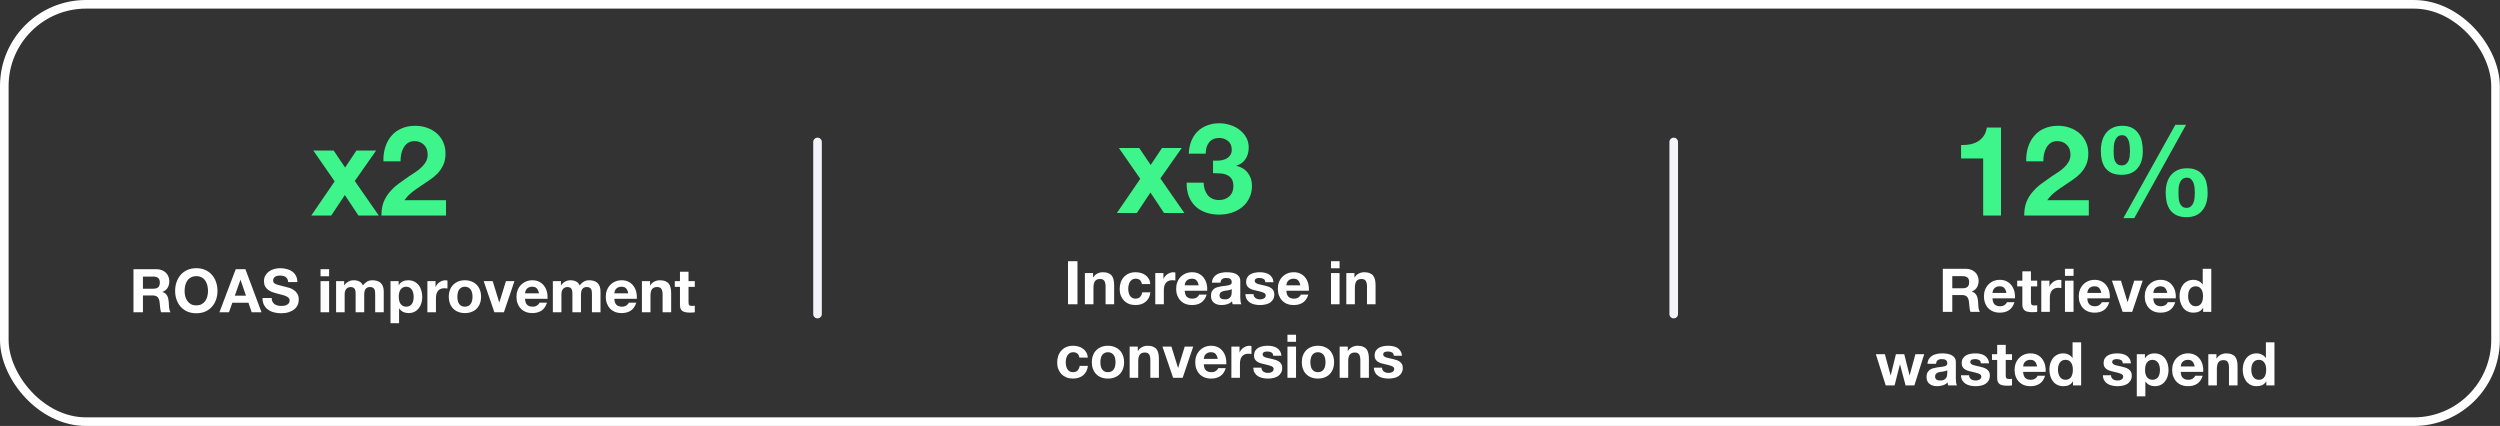 <svg width="1972" height="336" viewBox="0 0 1972 336" fill="none" xmlns="http://www.w3.org/2000/svg">
<rect x="0" y="0" width="1972" height="336" fill="#333333" stroke="none"/>
<rect x="3.394" y="3.394" width="1965.09" height="329.212" rx="64.485" stroke="white" stroke-width="6.788"/>
<path d="M1320.23 111.984L1320.23 247.742" stroke="#F3F3F9" stroke-width="6.788" stroke-linecap="round"/>
<path d="M644.859 111.984L644.859 247.742" stroke="#F3F3F9" stroke-width="6.788" stroke-linecap="round"/>
<path d="M263.984 143.038L247.133 118.753H263.191L272.211 132.135L281.132 118.753H296.695L279.844 142.741L298.776 170H282.718L272.013 153.843L261.307 170H245.547L263.984 143.038ZM302.455 127.278C302.322 123.313 302.785 119.645 303.842 116.275C304.9 112.839 306.486 109.865 308.6 107.354C310.715 104.777 313.358 102.794 316.53 101.407C319.768 99.953 323.469 99.226 327.632 99.226C330.804 99.226 333.811 99.722 336.652 100.713C339.56 101.704 342.104 103.125 344.285 104.975C346.465 106.825 348.183 109.105 349.439 111.815C350.761 114.524 351.421 117.564 351.421 120.934C351.421 124.436 350.86 127.443 349.736 129.954C348.613 132.465 347.126 134.712 345.276 136.695C343.425 138.611 341.311 140.362 338.932 141.948C336.619 143.534 334.273 145.12 331.894 146.706C329.515 148.226 327.202 149.878 324.955 151.662C322.709 153.446 320.726 155.528 319.008 157.907H351.818V170H300.869C300.869 165.969 301.43 162.467 302.554 159.493C303.743 156.519 305.329 153.876 307.312 151.563C309.294 149.184 311.607 147.003 314.25 145.021C316.96 143.038 319.801 141.023 322.775 138.974C324.295 137.917 325.914 136.86 327.632 135.802C329.35 134.679 330.903 133.457 332.291 132.135C333.744 130.813 334.934 129.326 335.859 127.674C336.85 126.022 337.346 124.139 337.346 122.024C337.346 118.654 336.355 116.044 334.372 114.194C332.456 112.277 329.978 111.319 326.938 111.319C324.889 111.319 323.138 111.815 321.684 112.806C320.297 113.731 319.173 114.987 318.314 116.573C317.455 118.092 316.827 119.811 316.431 121.727C316.1 123.577 315.935 125.428 315.935 127.278H302.455Z" fill="#3DF58A"/>
<path d="M112.753 227.732H120.937C122.649 227.732 123.934 227.352 124.79 226.591C125.647 225.829 126.075 224.592 126.075 222.879C126.075 221.23 125.647 220.041 124.79 219.311C123.934 218.55 122.649 218.169 120.937 218.169H112.753V227.732ZM105.283 212.364H123.601C125.123 212.364 126.487 212.618 127.693 213.126C128.93 213.601 129.977 214.268 130.833 215.124C131.721 215.98 132.387 216.98 132.831 218.121C133.307 219.232 133.545 220.437 133.545 221.737C133.545 223.736 133.117 225.465 132.26 226.924C131.436 228.383 130.072 229.493 128.169 230.254V230.349C129.088 230.603 129.85 231 130.452 231.539C131.055 232.046 131.547 232.665 131.927 233.394C132.308 234.092 132.578 234.869 132.736 235.726C132.926 236.582 133.053 237.439 133.117 238.295C133.149 238.834 133.18 239.469 133.212 240.198C133.244 240.928 133.291 241.673 133.355 242.434C133.45 243.196 133.577 243.925 133.735 244.623C133.926 245.289 134.195 245.86 134.544 246.336H127.074C126.662 245.257 126.408 243.973 126.313 242.482C126.218 240.991 126.075 239.564 125.885 238.2C125.631 236.424 125.092 235.123 124.267 234.298C123.442 233.474 122.094 233.061 120.223 233.061H112.753V246.336H105.283V212.364ZM145.615 229.493C145.615 230.92 145.773 232.316 146.091 233.68C146.44 235.012 146.979 236.217 147.708 237.296C148.438 238.374 149.389 239.247 150.563 239.913C151.737 240.547 153.164 240.864 154.845 240.864C156.526 240.864 157.954 240.547 159.127 239.913C160.301 239.247 161.253 238.374 161.982 237.296C162.712 236.217 163.235 235.012 163.552 233.68C163.901 232.316 164.076 230.92 164.076 229.493C164.076 228.002 163.901 226.559 163.552 225.163C163.235 223.768 162.712 222.53 161.982 221.452C161.253 220.342 160.301 219.47 159.127 218.835C157.954 218.169 156.526 217.836 154.845 217.836C153.164 217.836 151.737 218.169 150.563 218.835C149.389 219.47 148.438 220.342 147.708 221.452C146.979 222.53 146.44 223.768 146.091 225.163C145.773 226.559 145.615 228.002 145.615 229.493ZM138.145 229.493C138.145 226.955 138.526 224.608 139.287 222.451C140.048 220.263 141.142 218.359 142.57 216.742C143.997 215.124 145.742 213.855 147.804 212.935C149.897 212.015 152.244 211.556 154.845 211.556C157.478 211.556 159.825 212.015 161.887 212.935C163.949 213.855 165.693 215.124 167.121 216.742C168.548 218.359 169.642 220.263 170.404 222.451C171.165 224.608 171.546 226.955 171.546 229.493C171.546 231.967 171.165 234.283 170.404 236.439C169.642 238.565 168.548 240.42 167.121 242.006C165.693 243.592 163.949 244.845 161.887 245.765C159.825 246.653 157.478 247.097 154.845 247.097C152.244 247.097 149.897 246.653 147.804 245.765C145.742 244.845 143.997 243.592 142.57 242.006C141.142 240.42 140.048 238.565 139.287 236.439C138.526 234.283 138.145 231.967 138.145 229.493ZM185.216 233.204H194.018L189.736 220.738H189.641L185.216 233.204ZM185.93 212.364H193.59L206.294 246.336H198.538L195.969 238.771H183.265L180.601 246.336H173.083L185.93 212.364ZM214.314 235.06C214.314 236.202 214.52 237.169 214.933 237.962C215.345 238.755 215.884 239.405 216.55 239.913C217.248 240.389 218.057 240.753 218.977 241.007C219.897 241.229 220.848 241.34 221.832 241.34C222.498 241.34 223.211 241.293 223.973 241.197C224.734 241.071 225.448 240.848 226.114 240.531C226.78 240.214 227.335 239.786 227.779 239.247C228.223 238.676 228.445 237.962 228.445 237.106C228.445 236.186 228.144 235.44 227.541 234.869C226.97 234.298 226.209 233.823 225.257 233.442C224.306 233.061 223.227 232.728 222.022 232.443C220.817 232.157 219.595 231.84 218.358 231.491C217.089 231.174 215.852 230.793 214.647 230.349C213.442 229.874 212.363 229.271 211.412 228.541C210.46 227.812 209.683 226.908 209.08 225.829C208.509 224.719 208.224 223.387 208.224 221.833C208.224 220.088 208.589 218.581 209.318 217.313C210.079 216.012 211.063 214.934 212.268 214.077C213.473 213.221 214.837 212.586 216.36 212.174C217.882 211.762 219.405 211.556 220.928 211.556C222.704 211.556 224.401 211.762 226.018 212.174C227.668 212.555 229.127 213.189 230.396 214.077C231.665 214.965 232.664 216.107 233.393 217.503C234.155 218.867 234.535 220.532 234.535 222.499H227.303C227.24 221.484 227.018 220.643 226.637 219.977C226.288 219.311 225.812 218.788 225.21 218.407C224.607 218.026 223.909 217.757 223.116 217.598C222.355 217.44 221.514 217.36 220.594 217.36C219.992 217.36 219.389 217.424 218.786 217.551C218.184 217.677 217.629 217.899 217.121 218.217C216.645 218.534 216.249 218.93 215.932 219.406C215.615 219.882 215.456 220.485 215.456 221.214C215.456 221.88 215.583 222.419 215.837 222.832C216.09 223.244 216.582 223.625 217.312 223.974C218.073 224.323 219.104 224.672 220.404 225.02C221.736 225.369 223.465 225.813 225.59 226.353C226.225 226.48 227.097 226.717 228.207 227.066C229.349 227.384 230.475 227.907 231.585 228.636C232.695 229.366 233.647 230.349 234.44 231.586C235.265 232.792 235.677 234.346 235.677 236.249C235.677 237.803 235.376 239.247 234.773 240.579C234.17 241.911 233.266 243.069 232.061 244.052C230.887 245.004 229.412 245.749 227.636 246.288C225.892 246.828 223.862 247.097 221.546 247.097C219.675 247.097 217.851 246.859 216.074 246.384C214.33 245.939 212.776 245.226 211.412 244.242C210.079 243.259 209.017 242.006 208.224 240.484C207.431 238.961 207.05 237.153 207.082 235.06H214.314ZM259.597 217.931H252.841V212.364H259.597V217.931ZM252.841 221.737H259.597V246.336H252.841V221.737ZM265.107 221.737H271.483V225.068H271.578C272.466 223.799 273.529 222.816 274.766 222.118C276.034 221.42 277.478 221.071 279.095 221.071C280.65 221.071 282.061 221.373 283.33 221.975C284.63 222.578 285.614 223.641 286.28 225.163C287.009 224.085 287.993 223.133 289.23 222.308C290.498 221.484 291.989 221.071 293.702 221.071C295.003 221.071 296.208 221.23 297.318 221.547C298.428 221.864 299.38 222.372 300.173 223.07C300.966 223.768 301.584 224.687 302.028 225.829C302.473 226.939 302.695 228.288 302.695 229.874V246.336H295.938V232.395C295.938 231.571 295.907 230.793 295.843 230.064C295.78 229.334 295.605 228.7 295.32 228.161C295.034 227.621 294.606 227.193 294.035 226.876C293.496 226.559 292.751 226.4 291.799 226.4C290.847 226.4 290.07 226.591 289.468 226.971C288.897 227.32 288.437 227.796 288.088 228.399C287.771 228.97 287.549 229.636 287.422 230.397C287.327 231.126 287.279 231.872 287.279 232.633V246.336H280.523V232.538C280.523 231.808 280.507 231.095 280.475 230.397C280.443 229.667 280.301 229.001 280.047 228.399C279.825 227.796 279.428 227.32 278.857 226.971C278.318 226.591 277.509 226.4 276.431 226.4C276.114 226.4 275.685 226.48 275.146 226.638C274.639 226.765 274.131 227.035 273.624 227.447C273.148 227.828 272.736 228.399 272.387 229.16C272.038 229.889 271.863 230.857 271.863 232.062V246.336H265.107V221.737ZM320.454 241.911C321.564 241.911 322.484 241.689 323.213 241.245C323.974 240.801 324.577 240.23 325.021 239.532C325.497 238.803 325.83 237.962 326.02 237.01C326.211 236.059 326.306 235.091 326.306 234.108C326.306 233.125 326.195 232.157 325.973 231.206C325.782 230.254 325.449 229.414 324.974 228.684C324.498 227.923 323.879 227.32 323.118 226.876C322.388 226.4 321.484 226.162 320.406 226.162C319.296 226.162 318.36 226.4 317.599 226.876C316.869 227.32 316.267 227.907 315.791 228.636C315.347 229.366 315.029 230.207 314.839 231.158C314.649 232.11 314.554 233.093 314.554 234.108C314.554 235.091 314.649 236.059 314.839 237.01C315.061 237.962 315.394 238.803 315.838 239.532C316.314 240.23 316.933 240.801 317.694 241.245C318.455 241.689 319.375 241.911 320.454 241.911ZM308.035 221.737H314.459V224.878H314.554C315.378 223.546 316.425 222.578 317.694 221.975C318.963 221.373 320.358 221.071 321.881 221.071C323.816 221.071 325.481 221.436 326.877 222.166C328.272 222.895 329.43 223.863 330.35 225.068C331.27 226.273 331.952 227.685 332.396 229.303C332.84 230.889 333.062 232.554 333.062 234.298C333.062 235.948 332.84 237.534 332.396 239.056C331.952 240.579 331.27 241.927 330.35 243.101C329.462 244.274 328.336 245.21 326.972 245.908C325.64 246.606 324.07 246.954 322.262 246.954C320.739 246.954 319.327 246.653 318.027 246.05C316.758 245.416 315.711 244.496 314.887 243.291H314.792V254.948H308.035V221.737ZM337.122 221.737H343.545V226.305H343.64C343.957 225.544 344.386 224.846 344.925 224.212C345.464 223.546 346.083 222.99 346.78 222.546C347.478 222.071 348.224 221.706 349.017 221.452C349.81 221.198 350.634 221.071 351.491 221.071C351.935 221.071 352.426 221.151 352.966 221.309V227.59C352.649 227.526 352.268 227.479 351.824 227.447C351.38 227.384 350.952 227.352 350.539 227.352C349.302 227.352 348.255 227.558 347.399 227.97C346.543 228.383 345.845 228.954 345.305 229.683C344.798 230.381 344.433 231.206 344.211 232.157C343.989 233.109 343.878 234.14 343.878 235.25V246.336H337.122V221.737ZM360.773 234.061C360.773 235.044 360.868 236.011 361.059 236.963C361.249 237.883 361.566 238.723 362.01 239.485C362.486 240.214 363.105 240.801 363.866 241.245C364.627 241.689 365.579 241.911 366.721 241.911C367.862 241.911 368.814 241.689 369.575 241.245C370.368 240.801 370.987 240.214 371.431 239.485C371.907 238.723 372.24 237.883 372.43 236.963C372.62 236.011 372.716 235.044 372.716 234.061C372.716 233.077 372.62 232.11 372.43 231.158C372.24 230.207 371.907 229.366 371.431 228.636C370.987 227.907 370.368 227.32 369.575 226.876C368.814 226.4 367.862 226.162 366.721 226.162C365.579 226.162 364.627 226.4 363.866 226.876C363.105 227.32 362.486 227.907 362.01 228.636C361.566 229.366 361.249 230.207 361.059 231.158C360.868 232.11 360.773 233.077 360.773 234.061ZM354.017 234.061C354.017 232.094 354.318 230.318 354.921 228.732C355.524 227.114 356.38 225.75 357.49 224.64C358.6 223.498 359.933 222.626 361.487 222.023C363.041 221.389 364.786 221.071 366.721 221.071C368.655 221.071 370.4 221.389 371.954 222.023C373.54 222.626 374.888 223.498 375.999 224.64C377.109 225.75 377.965 227.114 378.568 228.732C379.17 230.318 379.472 232.094 379.472 234.061C379.472 236.027 379.17 237.803 378.568 239.389C377.965 240.975 377.109 242.339 375.999 243.481C374.888 244.591 373.54 245.448 371.954 246.05C370.4 246.653 368.655 246.954 366.721 246.954C364.786 246.954 363.041 246.653 361.487 246.05C359.933 245.448 358.6 244.591 357.49 243.481C356.38 242.339 355.524 240.975 354.921 239.389C354.318 237.803 354.017 236.027 354.017 234.061ZM397.472 246.336H389.955L381.533 221.737H388.623L393.809 238.533H393.904L399.09 221.737H405.799L397.472 246.336ZM425.141 231.396C424.824 229.683 424.253 228.383 423.428 227.495C422.635 226.606 421.414 226.162 419.765 226.162C418.686 226.162 417.782 226.353 417.053 226.733C416.355 227.082 415.784 227.526 415.34 228.066C414.927 228.605 414.626 229.176 414.436 229.778C414.277 230.381 414.182 230.92 414.15 231.396H425.141ZM414.15 235.678C414.245 237.867 414.801 239.453 415.816 240.436C416.831 241.419 418.29 241.911 420.193 241.911C421.557 241.911 422.73 241.578 423.714 240.912C424.697 240.214 425.3 239.485 425.522 238.723H431.469C430.518 241.673 429.058 243.783 427.092 245.051C425.125 246.32 422.746 246.954 419.955 246.954C418.02 246.954 416.276 246.653 414.721 246.05C413.167 245.416 411.851 244.528 410.772 243.386C409.694 242.244 408.853 240.88 408.251 239.294C407.68 237.708 407.394 235.964 407.394 234.061C407.394 232.221 407.695 230.508 408.298 228.922C408.901 227.336 409.757 225.972 410.867 224.83C411.978 223.657 413.294 222.737 414.816 222.071C416.371 221.404 418.084 221.071 419.955 221.071C422.048 221.071 423.872 221.484 425.427 222.308C426.981 223.101 428.25 224.18 429.233 225.544C430.248 226.908 430.977 228.462 431.422 230.207C431.866 231.951 432.024 233.775 431.897 235.678H414.15ZM436.095 221.737H442.47V225.068H442.566C443.454 223.799 444.516 222.816 445.753 222.118C447.022 221.42 448.465 221.071 450.083 221.071C451.637 221.071 453.049 221.373 454.318 221.975C455.618 222.578 456.601 223.641 457.267 225.163C457.997 224.085 458.98 223.133 460.217 222.308C461.486 221.484 462.977 221.071 464.69 221.071C465.99 221.071 467.196 221.23 468.306 221.547C469.416 221.864 470.368 222.372 471.161 223.07C471.954 223.768 472.572 224.687 473.016 225.829C473.46 226.939 473.682 228.288 473.682 229.874V246.336H466.926V232.395C466.926 231.571 466.894 230.793 466.831 230.064C466.767 229.334 466.593 228.7 466.308 228.161C466.022 227.621 465.594 227.193 465.023 226.876C464.484 226.559 463.738 226.4 462.787 226.4C461.835 226.4 461.058 226.591 460.455 226.971C459.884 227.32 459.424 227.796 459.075 228.399C458.758 228.97 458.536 229.636 458.409 230.397C458.314 231.126 458.267 231.872 458.267 232.633V246.336H451.51V232.538C451.51 231.808 451.495 231.095 451.463 230.397C451.431 229.667 451.288 229.001 451.035 228.399C450.813 227.796 450.416 227.32 449.845 226.971C449.306 226.591 448.497 226.4 447.419 226.4C447.101 226.4 446.673 226.48 446.134 226.638C445.626 226.765 445.119 227.035 444.611 227.447C444.136 227.828 443.723 228.399 443.374 229.16C443.025 229.889 442.851 230.857 442.851 232.062V246.336H436.095V221.737ZM495.581 231.396C495.263 229.683 494.692 228.383 493.868 227.495C493.075 226.606 491.854 226.162 490.204 226.162C489.126 226.162 488.222 226.353 487.492 226.733C486.794 227.082 486.223 227.526 485.779 228.066C485.367 228.605 485.066 229.176 484.875 229.778C484.717 230.381 484.622 230.92 484.59 231.396H495.581ZM484.59 235.678C484.685 237.867 485.24 239.453 486.255 240.436C487.27 241.419 488.729 241.911 490.632 241.911C491.996 241.911 493.17 241.578 494.153 240.912C495.137 240.214 495.739 239.485 495.961 238.723H501.909C500.957 241.673 499.498 243.783 497.531 245.051C495.565 246.32 493.186 246.954 490.394 246.954C488.46 246.954 486.715 246.653 485.161 246.05C483.607 245.416 482.29 244.528 481.212 243.386C480.133 242.244 479.293 240.88 478.69 239.294C478.119 237.708 477.834 235.964 477.834 234.061C477.834 232.221 478.135 230.508 478.738 228.922C479.34 227.336 480.197 225.972 481.307 224.83C482.417 223.657 483.733 222.737 485.256 222.071C486.81 221.404 488.523 221.071 490.394 221.071C492.488 221.071 494.312 221.484 495.866 222.308C497.42 223.101 498.689 224.18 499.672 225.544C500.687 226.908 501.417 228.462 501.861 230.207C502.305 231.951 502.464 233.775 502.337 235.678H484.59ZM506.344 221.737H512.767V225.163H512.91C513.766 223.736 514.876 222.705 516.24 222.071C517.604 221.404 519 221.071 520.427 221.071C522.235 221.071 523.71 221.325 524.852 221.833C526.026 222.308 526.946 222.99 527.612 223.879C528.278 224.735 528.738 225.798 528.992 227.066C529.277 228.303 529.42 229.683 529.42 231.206V246.336H522.664V232.443C522.664 230.413 522.346 228.906 521.712 227.923C521.078 226.908 519.952 226.4 518.334 226.4C516.494 226.4 515.162 226.955 514.337 228.066C513.513 229.144 513.1 230.936 513.1 233.442V246.336H506.344V221.737ZM543.112 221.737H548.06V226.258H543.112V238.438C543.112 239.58 543.302 240.341 543.683 240.722C544.063 241.102 544.825 241.293 545.967 241.293C546.347 241.293 546.712 241.277 547.061 241.245C547.41 241.213 547.743 241.166 548.06 241.102V246.336C547.489 246.431 546.855 246.495 546.157 246.526C545.459 246.558 544.777 246.574 544.111 246.574C543.064 246.574 542.065 246.495 541.114 246.336C540.194 246.209 539.369 245.939 538.639 245.527C537.942 245.115 537.387 244.528 536.974 243.767C536.562 243.005 536.356 242.006 536.356 240.769V226.258H532.264V221.737H536.356V214.363H543.112V221.737Z" fill="white"/>
<path d="M899.437 141.038L882.586 116.753H898.644L907.664 130.135L916.585 116.753H932.148L915.297 140.741L934.229 168H918.171L907.466 151.843L896.761 168H881L899.437 141.038ZM956.84 126.666C958.36 126.798 959.979 126.798 961.697 126.666C963.415 126.533 965.001 126.17 966.455 125.575C967.975 124.914 969.198 123.989 970.123 122.8C971.114 121.61 971.61 120.024 971.61 118.042C971.61 115.068 970.618 112.788 968.636 111.202C966.653 109.616 964.374 108.823 961.796 108.823C958.228 108.823 955.519 110.013 953.668 112.392C951.884 114.705 951.025 117.645 951.091 121.214H937.709C937.842 117.645 938.469 114.407 939.593 111.5C940.782 108.526 942.401 105.982 944.45 103.867C946.564 101.753 949.076 100.134 951.983 99.01C954.891 97.821 958.129 97.226 961.697 97.226C964.473 97.226 967.248 97.656 970.024 98.515C972.799 99.308 975.277 100.53 977.458 102.182C979.705 103.834 981.522 105.85 982.91 108.229C984.297 110.608 984.991 113.35 984.991 116.456C984.991 119.826 984.165 122.8 982.513 125.377C980.927 127.954 978.515 129.705 975.277 130.631V130.829C979.11 131.688 982.117 133.538 984.297 136.38C986.478 139.221 987.568 142.624 987.568 146.589C987.568 150.224 986.842 153.462 985.388 156.303C984 159.145 982.117 161.524 979.738 163.44C977.359 165.357 974.616 166.811 971.51 167.802C968.405 168.793 965.167 169.289 961.796 169.289C957.897 169.289 954.329 168.727 951.091 167.604C947.919 166.48 945.21 164.861 942.963 162.746C940.716 160.566 938.965 157.922 937.709 154.817C936.52 151.711 935.958 148.142 936.024 144.111H949.406C949.472 145.962 949.769 147.746 950.298 149.464C950.827 151.116 951.587 152.57 952.578 153.825C953.569 155.015 954.792 155.973 956.245 156.7C957.765 157.427 959.55 157.79 961.598 157.79C964.77 157.79 967.446 156.832 969.627 154.916C971.808 152.933 972.898 150.257 972.898 146.887C972.898 144.243 972.369 142.228 971.312 140.84C970.321 139.452 969.032 138.461 967.446 137.867C965.86 137.206 964.109 136.842 962.193 136.776C960.343 136.644 958.558 136.578 956.84 136.578V126.666Z" fill="#3DF58A"/>
<path d="M842.44 206.028H849.91V240H842.44V206.028ZM855.759 215.402H862.182V218.827H862.325C863.181 217.4 864.291 216.369 865.655 215.735C867.019 215.069 868.415 214.735 869.842 214.735C871.65 214.735 873.125 214.989 874.267 215.497C875.441 215.973 876.36 216.654 877.027 217.543C877.693 218.399 878.153 219.462 878.406 220.73C878.692 221.967 878.835 223.347 878.835 224.87V240H872.078V226.107C872.078 224.077 871.761 222.57 871.127 221.587C870.492 220.572 869.366 220.064 867.749 220.064C865.909 220.064 864.577 220.619 863.752 221.73C862.927 222.808 862.515 224.6 862.515 227.106V240H855.759V215.402ZM900.71 224.061C900.266 221.238 898.601 219.826 895.714 219.826C894.636 219.826 893.732 220.08 893.002 220.588C892.273 221.063 891.67 221.698 891.194 222.491C890.75 223.252 890.433 224.109 890.243 225.06C890.052 225.98 889.957 226.9 889.957 227.82C889.957 228.708 890.052 229.612 890.243 230.532C890.433 231.452 890.734 232.292 891.147 233.053C891.591 233.783 892.178 234.386 892.907 234.861C893.637 235.337 894.525 235.575 895.572 235.575C897.189 235.575 898.426 235.131 899.283 234.243C900.171 233.323 900.726 232.102 900.948 230.579H907.466C907.022 233.846 905.754 236.336 903.66 238.049C901.567 239.762 898.886 240.619 895.619 240.619C893.78 240.619 892.083 240.317 890.528 239.715C889.006 239.08 887.705 238.208 886.627 237.098C885.548 235.987 884.708 234.671 884.105 233.149C883.502 231.594 883.201 229.897 883.201 228.058C883.201 226.154 883.471 224.394 884.01 222.776C884.581 221.127 885.406 219.715 886.484 218.542C887.562 217.336 888.879 216.401 890.433 215.735C891.987 215.069 893.764 214.735 895.762 214.735C897.221 214.735 898.617 214.926 899.949 215.306C901.313 215.687 902.518 216.274 903.565 217.067C904.643 217.828 905.516 218.796 906.182 219.969C906.848 221.111 907.229 222.475 907.324 224.061H900.71ZM911.283 215.402H917.706V219.969H917.802C918.119 219.208 918.547 218.51 919.086 217.876C919.625 217.21 920.244 216.654 920.942 216.21C921.64 215.735 922.385 215.37 923.178 215.116C923.971 214.862 924.796 214.735 925.652 214.735C926.096 214.735 926.588 214.815 927.127 214.973V221.254C926.81 221.19 926.429 221.143 925.985 221.111C925.541 221.048 925.113 221.016 924.701 221.016C923.463 221.016 922.417 221.222 921.56 221.634C920.704 222.047 920.006 222.618 919.467 223.347C918.959 224.045 918.595 224.87 918.372 225.821C918.15 226.773 918.039 227.804 918.039 228.914V240H911.283V215.402ZM945.497 225.06C945.18 223.347 944.609 222.047 943.784 221.159C942.991 220.27 941.77 219.826 940.121 219.826C939.042 219.826 938.138 220.017 937.409 220.397C936.711 220.746 936.14 221.19 935.696 221.73C935.283 222.269 934.982 222.84 934.792 223.442C934.633 224.045 934.538 224.584 934.506 225.06H945.497ZM934.506 229.342C934.601 231.531 935.157 233.117 936.172 234.1C937.187 235.083 938.646 235.575 940.549 235.575C941.913 235.575 943.086 235.242 944.07 234.576C945.053 233.878 945.656 233.149 945.878 232.387H951.825C950.874 235.337 949.414 237.447 947.448 238.715C945.481 239.984 943.102 240.619 940.311 240.619C938.376 240.619 936.632 240.317 935.077 239.715C933.523 239.08 932.207 238.192 931.128 237.05C930.05 235.908 929.209 234.544 928.606 232.958C928.036 231.372 927.75 229.628 927.75 227.725C927.75 225.885 928.051 224.172 928.654 222.586C929.257 221 930.113 219.636 931.223 218.494C932.334 217.321 933.65 216.401 935.172 215.735C936.727 215.069 938.44 214.735 940.311 214.735C942.404 214.735 944.228 215.148 945.783 215.973C947.337 216.765 948.606 217.844 949.589 219.208C950.604 220.572 951.333 222.126 951.778 223.871C952.222 225.615 952.38 227.439 952.253 229.342H934.506ZM955.975 222.967C956.07 221.381 956.467 220.064 957.164 219.018C957.862 217.971 958.75 217.13 959.829 216.496C960.907 215.861 962.113 215.417 963.445 215.164C964.809 214.878 966.173 214.735 967.537 214.735C968.774 214.735 970.027 214.831 971.295 215.021C972.564 215.18 973.722 215.513 974.769 216.02C975.815 216.528 976.672 217.241 977.338 218.161C978.004 219.049 978.337 220.239 978.337 221.73V234.528C978.337 235.639 978.401 236.701 978.527 237.716C978.654 238.731 978.876 239.492 979.194 240H972.342C972.215 239.619 972.104 239.239 972.009 238.858C971.946 238.446 971.898 238.033 971.866 237.621C970.788 238.731 969.519 239.508 968.06 239.952C966.601 240.396 965.11 240.619 963.588 240.619C962.414 240.619 961.32 240.476 960.305 240.19C959.29 239.905 958.401 239.461 957.64 238.858C956.879 238.255 956.276 237.494 955.832 236.574C955.42 235.654 955.214 234.56 955.214 233.291C955.214 231.896 955.452 230.754 955.927 229.866C956.435 228.946 957.069 228.216 957.831 227.677C958.623 227.138 959.512 226.741 960.495 226.488C961.51 226.202 962.525 225.98 963.54 225.821C964.555 225.663 965.554 225.536 966.537 225.441C967.521 225.346 968.393 225.203 969.154 225.013C969.916 224.822 970.518 224.553 970.962 224.204C971.406 223.823 971.613 223.284 971.581 222.586C971.581 221.856 971.454 221.286 971.2 220.873C970.978 220.429 970.661 220.096 970.249 219.874C969.868 219.62 969.408 219.462 968.869 219.398C968.361 219.303 967.806 219.255 967.204 219.255C965.871 219.255 964.825 219.541 964.063 220.112C963.302 220.683 962.858 221.634 962.731 222.967H955.975ZM971.581 227.962C971.295 228.216 970.931 228.422 970.487 228.581C970.074 228.708 969.614 228.819 969.107 228.914C968.631 229.009 968.123 229.089 967.584 229.152C967.045 229.215 966.506 229.295 965.967 229.39C965.459 229.485 964.952 229.612 964.444 229.77C963.968 229.929 963.54 230.151 963.159 230.437C962.81 230.69 962.525 231.023 962.303 231.436C962.081 231.848 961.97 232.371 961.97 233.006C961.97 233.609 962.081 234.116 962.303 234.528C962.525 234.941 962.826 235.274 963.207 235.528C963.588 235.75 964.032 235.908 964.539 236.003C965.047 236.099 965.57 236.146 966.109 236.146C967.442 236.146 968.472 235.924 969.202 235.48C969.931 235.036 970.471 234.513 970.82 233.91C971.169 233.275 971.375 232.641 971.438 232.007C971.533 231.372 971.581 230.865 971.581 230.484V227.962ZM988.815 232.007C988.815 232.736 988.958 233.371 989.243 233.91C989.56 234.417 989.957 234.846 990.433 235.195C990.908 235.512 991.448 235.75 992.05 235.908C992.685 236.067 993.335 236.146 994.001 236.146C994.477 236.146 994.969 236.099 995.476 236.003C996.015 235.876 996.491 235.702 996.903 235.48C997.348 235.226 997.712 234.909 997.998 234.528C998.283 234.116 998.426 233.609 998.426 233.006C998.426 231.991 997.744 231.23 996.38 230.722C995.048 230.215 993.176 229.707 990.766 229.2C989.782 228.977 988.815 228.724 987.863 228.438C986.944 228.121 986.119 227.725 985.389 227.249C984.66 226.741 984.073 226.123 983.629 225.393C983.185 224.632 982.963 223.712 982.963 222.634C982.963 221.048 983.264 219.747 983.867 218.732C984.501 217.717 985.326 216.924 986.341 216.353C987.356 215.75 988.498 215.338 989.767 215.116C991.035 214.862 992.336 214.735 993.668 214.735C995 214.735 996.285 214.862 997.522 215.116C998.791 215.37 999.917 215.798 1000.9 216.401C1001.88 217.003 1002.69 217.812 1003.33 218.827C1003.99 219.811 1004.39 221.063 1004.52 222.586H998.093C997.998 221.286 997.506 220.413 996.618 219.969C995.73 219.493 994.683 219.255 993.478 219.255C993.097 219.255 992.685 219.287 992.241 219.351C991.797 219.382 991.384 219.478 991.004 219.636C990.655 219.795 990.353 220.033 990.1 220.35C989.846 220.635 989.719 221.032 989.719 221.539C989.719 222.142 989.941 222.634 990.385 223.014C990.829 223.395 991.4 223.712 992.098 223.966C992.827 224.188 993.652 224.394 994.572 224.584C995.492 224.775 996.428 224.981 997.379 225.203C998.363 225.425 999.314 225.695 1000.23 226.012C1001.19 226.329 1002.03 226.757 1002.76 227.296C1003.49 227.804 1004.07 228.454 1004.52 229.247C1004.96 230.008 1005.18 230.96 1005.18 232.102C1005.18 233.72 1004.85 235.083 1004.18 236.194C1003.55 237.272 1002.71 238.144 1001.66 238.811C1000.61 239.477 999.409 239.937 998.045 240.19C996.713 240.476 995.349 240.619 993.954 240.619C992.526 240.619 991.13 240.476 989.767 240.19C988.403 239.905 987.181 239.429 986.103 238.763C985.056 238.097 984.184 237.225 983.486 236.146C982.82 235.036 982.455 233.656 982.392 232.007H988.815ZM1025.69 225.06C1025.38 223.347 1024.81 222.047 1023.98 221.159C1023.19 220.27 1021.97 219.826 1020.32 219.826C1019.24 219.826 1018.34 220.017 1017.61 220.397C1016.91 220.746 1016.34 221.19 1015.89 221.73C1015.48 222.269 1015.18 222.84 1014.99 223.442C1014.83 224.045 1014.73 224.584 1014.7 225.06H1025.69ZM1014.7 229.342C1014.8 231.531 1015.35 233.117 1016.37 234.1C1017.38 235.083 1018.84 235.575 1020.75 235.575C1022.11 235.575 1023.28 235.242 1024.27 234.576C1025.25 233.878 1025.85 233.149 1026.07 232.387H1032.02C1031.07 235.337 1029.61 237.447 1027.64 238.715C1025.68 239.984 1023.3 240.619 1020.51 240.619C1018.57 240.619 1016.83 240.317 1015.27 239.715C1013.72 239.08 1012.4 238.192 1011.33 237.05C1010.25 235.908 1009.41 234.544 1008.8 232.958C1008.23 231.372 1007.95 229.628 1007.95 227.725C1007.95 225.885 1008.25 224.172 1008.85 222.586C1009.45 221 1010.31 219.636 1011.42 218.494C1012.53 217.321 1013.85 216.401 1015.37 215.735C1016.92 215.069 1018.64 214.735 1020.51 214.735C1022.6 214.735 1024.43 215.148 1025.98 215.973C1027.53 216.765 1028.8 217.844 1029.79 219.208C1030.8 220.572 1031.53 222.126 1031.97 223.871C1032.42 225.615 1032.58 227.439 1032.45 229.342H1014.7ZM1056.65 211.595H1049.89V206.028H1056.65V211.595ZM1049.89 215.402H1056.65V240H1049.89V215.402ZM1061.97 215.402H1068.39V218.827H1068.53C1069.39 217.4 1070.5 216.369 1071.86 215.735C1073.23 215.069 1074.62 214.735 1076.05 214.735C1077.86 214.735 1079.33 214.989 1080.47 215.497C1081.65 215.973 1082.57 216.654 1083.23 217.543C1083.9 218.399 1084.36 219.462 1084.61 220.73C1084.9 221.967 1085.04 223.347 1085.04 224.87V240H1078.29V226.107C1078.29 224.077 1077.97 222.57 1077.33 221.587C1076.7 220.572 1075.57 220.064 1073.96 220.064C1072.12 220.064 1070.78 220.619 1069.96 221.73C1069.13 222.808 1068.72 224.6 1068.72 227.106V240H1061.97V215.402ZM851.412 282.061C850.968 279.238 849.303 277.826 846.416 277.826C845.338 277.826 844.434 278.08 843.704 278.588C842.974 279.063 842.372 279.698 841.896 280.491C841.452 281.252 841.135 282.109 840.944 283.06C840.754 283.98 840.659 284.9 840.659 285.82C840.659 286.708 840.754 287.612 840.944 288.532C841.135 289.452 841.436 290.292 841.848 291.053C842.293 291.783 842.879 292.386 843.609 292.861C844.338 293.337 845.227 293.575 846.273 293.575C847.891 293.575 849.128 293.131 849.984 292.243C850.873 291.323 851.428 290.102 851.65 288.579H858.168C857.724 291.846 856.455 294.336 854.362 296.049C852.268 297.762 849.588 298.619 846.321 298.619C844.481 298.619 842.784 298.317 841.23 297.715C839.707 297.08 838.407 296.208 837.328 295.098C836.25 293.987 835.409 292.671 834.807 291.149C834.204 289.594 833.903 287.897 833.903 286.058C833.903 284.154 834.172 282.394 834.712 280.776C835.283 279.127 836.107 277.715 837.186 276.542C838.264 275.336 839.58 274.401 841.135 273.735C842.689 273.069 844.465 272.735 846.464 272.735C847.923 272.735 849.318 272.926 850.651 273.306C852.015 273.687 853.22 274.274 854.267 275.067C855.345 275.828 856.217 276.796 856.883 277.969C857.55 279.111 857.93 280.475 858.025 282.061H851.412ZM867.98 285.725C867.98 286.708 868.075 287.675 868.265 288.627C868.456 289.547 868.773 290.387 869.217 291.149C869.693 291.878 870.311 292.465 871.072 292.909C871.834 293.353 872.785 293.575 873.927 293.575C875.069 293.575 876.021 293.353 876.782 292.909C877.575 292.465 878.193 291.878 878.638 291.149C879.113 290.387 879.446 289.547 879.637 288.627C879.827 287.675 879.922 286.708 879.922 285.725C879.922 284.741 879.827 283.774 879.637 282.822C879.446 281.871 879.113 281.03 878.638 280.301C878.193 279.571 877.575 278.984 876.782 278.54C876.021 278.064 875.069 277.826 873.927 277.826C872.785 277.826 871.834 278.064 871.072 278.54C870.311 278.984 869.693 279.571 869.217 280.301C868.773 281.03 868.456 281.871 868.265 282.822C868.075 283.774 867.98 284.741 867.98 285.725ZM861.224 285.725C861.224 283.758 861.525 281.982 862.128 280.396C862.73 278.778 863.587 277.414 864.697 276.304C865.807 275.162 867.139 274.29 868.694 273.687C870.248 273.053 871.992 272.735 873.927 272.735C875.862 272.735 877.607 273.053 879.161 273.687C880.747 274.29 882.095 275.162 883.205 276.304C884.315 277.414 885.172 278.778 885.774 280.396C886.377 281.982 886.678 283.758 886.678 285.725C886.678 287.691 886.377 289.467 885.774 291.053C885.172 292.639 884.315 294.003 883.205 295.145C882.095 296.255 880.747 297.112 879.161 297.715C877.607 298.317 875.862 298.619 873.927 298.619C871.992 298.619 870.248 298.317 868.694 297.715C867.139 297.112 865.807 296.255 864.697 295.145C863.587 294.003 862.73 292.639 862.128 291.053C861.525 289.467 861.224 287.691 861.224 285.725ZM891.071 273.402H897.495V276.827H897.637C898.494 275.4 899.604 274.369 900.968 273.735C902.332 273.069 903.727 272.735 905.155 272.735C906.963 272.735 908.438 272.989 909.58 273.497C910.753 273.973 911.673 274.654 912.339 275.543C913.005 276.399 913.465 277.462 913.719 278.73C914.004 279.967 914.147 281.347 914.147 282.87V298H907.391V284.107C907.391 282.077 907.074 280.57 906.439 279.587C905.805 278.572 904.679 278.064 903.061 278.064C901.222 278.064 899.889 278.619 899.065 279.73C898.24 280.808 897.828 282.6 897.828 285.106V298H891.071V273.402ZM932.883 298H925.365L916.944 273.402H924.033L929.219 290.197H929.314L934.5 273.402H941.209L932.883 298ZM960.551 283.06C960.234 281.347 959.663 280.047 958.839 279.159C958.046 278.27 956.824 277.826 955.175 277.826C954.097 277.826 953.193 278.017 952.463 278.397C951.765 278.746 951.194 279.19 950.75 279.73C950.338 280.269 950.036 280.84 949.846 281.442C949.688 282.045 949.592 282.584 949.561 283.06H960.551ZM949.561 287.342C949.656 289.531 950.211 291.117 951.226 292.1C952.241 293.083 953.7 293.575 955.603 293.575C956.967 293.575 958.141 293.242 959.124 292.576C960.107 291.878 960.71 291.149 960.932 290.387H966.879C965.928 293.337 964.469 295.447 962.502 296.715C960.536 297.984 958.157 298.619 955.365 298.619C953.43 298.619 951.686 298.317 950.132 297.715C948.577 297.08 947.261 296.192 946.183 295.05C945.104 293.908 944.263 292.544 943.661 290.958C943.09 289.372 942.804 287.628 942.804 285.725C942.804 283.885 943.106 282.172 943.708 280.586C944.311 279 945.168 277.636 946.278 276.494C947.388 275.321 948.704 274.401 950.227 273.735C951.781 273.069 953.494 272.735 955.365 272.735C957.459 272.735 959.283 273.148 960.837 273.973C962.391 274.765 963.66 275.844 964.643 277.208C965.658 278.572 966.388 280.126 966.832 281.871C967.276 283.615 967.435 285.439 967.308 287.342H949.561ZM971.315 273.402H977.738V277.969H977.833C978.15 277.208 978.579 276.51 979.118 275.876C979.657 275.21 980.275 274.654 980.973 274.21C981.671 273.735 982.417 273.37 983.21 273.116C984.003 272.862 984.827 272.735 985.684 272.735C986.128 272.735 986.619 272.815 987.159 272.973V279.254C986.841 279.19 986.461 279.143 986.017 279.111C985.573 279.048 985.144 279.016 984.732 279.016C983.495 279.016 982.448 279.222 981.592 279.634C980.735 280.047 980.038 280.618 979.498 281.347C978.991 282.045 978.626 282.87 978.404 283.821C978.182 284.773 978.071 285.804 978.071 286.914V298H971.315V273.402ZM995.041 290.007C995.041 290.736 995.184 291.371 995.469 291.91C995.787 292.417 996.183 292.846 996.659 293.195C997.135 293.512 997.674 293.75 998.277 293.908C998.911 294.067 999.561 294.146 1000.23 294.146C1000.7 294.146 1001.19 294.099 1001.7 294.003C1002.24 293.876 1002.72 293.702 1003.13 293.48C1003.57 293.226 1003.94 292.909 1004.22 292.528C1004.51 292.116 1004.65 291.609 1004.65 291.006C1004.65 289.991 1003.97 289.23 1002.61 288.722C1001.27 288.215 999.403 287.707 996.992 287.2C996.009 286.977 995.041 286.724 994.09 286.438C993.17 286.121 992.345 285.725 991.615 285.249C990.886 284.741 990.299 284.123 989.855 283.393C989.411 282.632 989.189 281.712 989.189 280.634C989.189 279.048 989.49 277.747 990.093 276.732C990.727 275.717 991.552 274.924 992.567 274.353C993.582 273.75 994.724 273.338 995.993 273.116C997.262 272.862 998.562 272.735 999.894 272.735C1001.23 272.735 1002.51 272.862 1003.75 273.116C1005.02 273.37 1006.14 273.798 1007.13 274.401C1008.11 275.003 1008.92 275.812 1009.55 276.827C1010.22 277.811 1010.62 279.063 1010.74 280.586H1004.32C1004.22 279.286 1003.73 278.413 1002.84 277.969C1001.96 277.493 1000.91 277.255 999.704 277.255C999.323 277.255 998.911 277.287 998.467 277.351C998.023 277.382 997.61 277.478 997.23 277.636C996.881 277.795 996.58 278.033 996.326 278.35C996.072 278.635 995.945 279.032 995.945 279.539C995.945 280.142 996.167 280.634 996.611 281.014C997.055 281.395 997.626 281.712 998.324 281.966C999.054 282.188 999.878 282.394 1000.8 282.584C1001.72 282.775 1002.65 282.981 1003.61 283.203C1004.59 283.425 1005.54 283.695 1006.46 284.012C1007.41 284.329 1008.25 284.757 1008.98 285.296C1009.71 285.804 1010.3 286.454 1010.74 287.247C1011.19 288.008 1011.41 288.96 1011.41 290.102C1011.41 291.72 1011.08 293.083 1010.41 294.194C1009.77 295.272 1008.93 296.144 1007.89 296.811C1006.84 297.477 1005.64 297.937 1004.27 298.19C1002.94 298.476 1001.58 298.619 1000.18 298.619C998.752 298.619 997.357 298.476 995.993 298.19C994.629 297.905 993.408 297.429 992.329 296.763C991.282 296.097 990.41 295.225 989.712 294.146C989.046 293.036 988.681 291.656 988.618 290.007H995.041ZM1022.31 269.595H1015.55V264.028H1022.31V269.595ZM1015.55 273.402H1022.31V298H1015.55V273.402ZM1033.62 285.725C1033.62 286.708 1033.72 287.675 1033.91 288.627C1034.1 289.547 1034.42 290.387 1034.86 291.149C1035.34 291.878 1035.96 292.465 1036.72 292.909C1037.48 293.353 1038.43 293.575 1039.57 293.575C1040.71 293.575 1041.67 293.353 1042.43 292.909C1043.22 292.465 1043.84 291.878 1044.28 291.149C1044.76 290.387 1045.09 289.547 1045.28 288.627C1045.47 287.675 1045.57 286.708 1045.57 285.725C1045.57 284.741 1045.47 283.774 1045.28 282.822C1045.09 281.871 1044.76 281.03 1044.28 280.301C1043.84 279.571 1043.22 278.984 1042.43 278.54C1041.67 278.064 1040.71 277.826 1039.57 277.826C1038.43 277.826 1037.48 278.064 1036.72 278.54C1035.96 278.984 1035.34 279.571 1034.86 280.301C1034.42 281.03 1034.1 281.871 1033.91 282.822C1033.72 283.774 1033.62 284.741 1033.62 285.725ZM1026.87 285.725C1026.87 283.758 1027.17 281.982 1027.77 280.396C1028.37 278.778 1029.23 277.414 1030.34 276.304C1031.45 275.162 1032.78 274.29 1034.34 273.687C1035.89 273.053 1037.64 272.735 1039.57 272.735C1041.51 272.735 1043.25 273.053 1044.81 273.687C1046.39 274.29 1047.74 275.162 1048.85 276.304C1049.96 277.414 1050.82 278.778 1051.42 280.396C1052.02 281.982 1052.32 283.758 1052.32 285.725C1052.32 287.691 1052.02 289.467 1051.42 291.053C1050.82 292.639 1049.96 294.003 1048.85 295.145C1047.74 296.255 1046.39 297.112 1044.81 297.715C1043.25 298.317 1041.51 298.619 1039.57 298.619C1037.64 298.619 1035.89 298.317 1034.34 297.715C1032.78 297.112 1031.45 296.255 1030.34 295.145C1029.23 294.003 1028.37 292.639 1027.77 291.053C1027.17 289.467 1026.87 287.691 1026.87 285.725ZM1056.72 273.402H1063.14V276.827H1063.28C1064.14 275.4 1065.25 274.369 1066.61 273.735C1067.98 273.069 1069.37 272.735 1070.8 272.735C1072.61 272.735 1074.08 272.989 1075.22 273.497C1076.4 273.973 1077.32 274.654 1077.98 275.543C1078.65 276.399 1079.11 277.462 1079.36 278.73C1079.65 279.967 1079.79 281.347 1079.79 282.87V298H1073.04V284.107C1073.04 282.077 1072.72 280.57 1072.08 279.587C1071.45 278.572 1070.32 278.064 1068.71 278.064C1066.87 278.064 1065.53 278.619 1064.71 279.73C1063.88 280.808 1063.47 282.6 1063.47 285.106V298H1056.72V273.402ZM1090.15 290.007C1090.15 290.736 1090.3 291.371 1090.58 291.91C1090.9 292.417 1091.29 292.846 1091.77 293.195C1092.25 293.512 1092.79 293.75 1093.39 293.908C1094.02 294.067 1094.67 294.146 1095.34 294.146C1095.81 294.146 1096.31 294.099 1096.81 294.003C1097.35 293.876 1097.83 293.702 1098.24 293.48C1098.69 293.226 1099.05 292.909 1099.34 292.528C1099.62 292.116 1099.76 291.609 1099.76 291.006C1099.76 289.991 1099.08 289.23 1097.72 288.722C1096.39 288.215 1094.51 287.707 1092.1 287.2C1091.12 286.977 1090.15 286.724 1089.2 286.438C1088.28 286.121 1087.46 285.725 1086.73 285.249C1086 284.741 1085.41 284.123 1084.97 283.393C1084.52 282.632 1084.3 281.712 1084.3 280.634C1084.3 279.048 1084.6 277.747 1085.2 276.732C1085.84 275.717 1086.66 274.924 1087.68 274.353C1088.69 273.75 1089.84 273.338 1091.1 273.116C1092.37 272.862 1093.67 272.735 1095.01 272.735C1096.34 272.735 1097.62 272.862 1098.86 273.116C1100.13 273.37 1101.25 273.798 1102.24 274.401C1103.22 275.003 1104.03 275.812 1104.66 276.827C1105.33 277.811 1105.73 279.063 1105.85 280.586H1099.43C1099.34 279.286 1098.84 278.413 1097.96 277.969C1097.07 277.493 1096.02 277.255 1094.82 277.255C1094.44 277.255 1094.02 277.287 1093.58 277.351C1093.13 277.382 1092.72 277.478 1092.34 277.636C1091.99 277.795 1091.69 278.033 1091.44 278.35C1091.18 278.635 1091.06 279.032 1091.06 279.539C1091.06 280.142 1091.28 280.634 1091.72 281.014C1092.17 281.395 1092.74 281.712 1093.44 281.966C1094.17 282.188 1094.99 282.394 1095.91 282.584C1096.83 282.775 1097.77 282.981 1098.72 283.203C1099.7 283.425 1100.65 283.695 1101.57 284.012C1102.52 284.329 1103.36 284.757 1104.09 285.296C1104.82 285.804 1105.41 286.454 1105.85 287.247C1106.3 288.008 1106.52 288.96 1106.52 290.102C1106.52 291.72 1106.19 293.083 1105.52 294.194C1104.89 295.272 1104.05 296.144 1103 296.811C1101.95 297.477 1100.75 297.937 1099.38 298.19C1098.05 298.476 1096.69 298.619 1095.29 298.619C1093.86 298.619 1092.47 298.476 1091.1 298.19C1089.74 297.905 1088.52 297.429 1087.44 296.763C1086.39 296.097 1085.52 295.225 1084.82 294.146C1084.16 293.036 1083.79 291.656 1083.73 290.007H1090.15Z" fill="white"/>
<path d="M1578.4 170H1564.33V124.998H1546.88V114.392C1549.33 114.458 1551.67 114.293 1553.92 113.896C1556.23 113.434 1558.28 112.674 1560.07 111.616C1561.92 110.493 1563.47 109.039 1564.72 107.255C1565.98 105.471 1566.81 103.257 1567.2 100.614H1578.4V170ZM1598.29 127.278C1598.16 123.313 1598.62 119.645 1599.68 116.275C1600.74 112.839 1602.32 109.865 1604.44 107.354C1606.55 104.777 1609.2 102.794 1612.37 101.407C1615.61 99.953 1619.31 99.226 1623.47 99.226C1626.64 99.226 1629.65 99.722 1632.49 100.713C1635.4 101.704 1637.94 103.125 1640.12 104.975C1642.3 106.825 1644.02 109.105 1645.28 111.815C1646.6 114.524 1647.26 117.564 1647.26 120.934C1647.26 124.436 1646.7 127.443 1645.58 129.954C1644.45 132.465 1642.97 134.712 1641.11 136.695C1639.26 138.611 1637.15 140.362 1634.77 141.948C1632.46 143.534 1630.11 145.12 1627.73 146.706C1625.35 148.226 1623.04 149.878 1620.79 151.662C1618.55 153.446 1616.57 155.528 1614.85 157.907H1647.66V170H1596.71C1596.71 165.969 1597.27 162.467 1598.39 159.493C1599.58 156.519 1601.17 153.876 1603.15 151.563C1605.13 149.184 1607.45 147.003 1610.09 145.021C1612.8 143.038 1615.64 141.023 1618.61 138.974C1620.13 137.917 1621.75 136.86 1623.47 135.802C1625.19 134.679 1626.74 133.457 1628.13 132.135C1629.58 130.813 1630.77 129.326 1631.7 127.674C1632.69 126.022 1633.19 124.139 1633.19 122.024C1633.19 118.654 1632.19 116.044 1630.21 114.194C1628.3 112.277 1625.82 111.319 1622.78 111.319C1620.73 111.319 1618.98 111.815 1617.52 112.806C1616.14 113.731 1615.01 114.987 1614.15 116.573C1613.29 118.092 1612.67 119.811 1612.27 121.727C1611.94 123.577 1611.77 125.428 1611.77 127.278H1598.29ZM1718.4 151.96C1718.4 153.017 1718.43 154.239 1718.5 155.627C1718.56 157.015 1718.79 158.336 1719.19 159.592C1719.59 160.782 1720.22 161.806 1721.07 162.665C1721.93 163.524 1723.16 163.953 1724.74 163.953C1726.26 163.953 1727.45 163.524 1728.31 162.665C1729.24 161.806 1729.9 160.782 1730.29 159.592C1730.76 158.336 1731.02 157.048 1731.09 155.726C1731.22 154.339 1731.28 153.116 1731.28 152.059C1731.28 151.067 1731.22 149.911 1731.09 148.589C1731.02 147.202 1730.79 145.913 1730.39 144.724C1730 143.468 1729.37 142.411 1728.51 141.552C1727.72 140.626 1726.59 140.164 1725.14 140.164C1723.55 140.164 1722.3 140.56 1721.37 141.353C1720.51 142.146 1719.85 143.138 1719.39 144.327C1718.93 145.517 1718.63 146.805 1718.5 148.193C1718.43 149.581 1718.4 150.836 1718.4 151.96ZM1708.29 151.86C1708.29 149.151 1708.62 146.64 1709.28 144.327C1709.94 142.014 1710.96 139.999 1712.35 138.281C1713.74 136.562 1715.49 135.208 1717.6 134.216C1719.72 133.225 1722.23 132.73 1725.14 132.73C1728.24 132.73 1730.82 133.258 1732.87 134.316C1734.92 135.307 1736.57 136.695 1737.83 138.479C1739.15 140.197 1740.07 142.245 1740.6 144.624C1741.13 147.003 1741.39 149.548 1741.39 152.257C1741.39 154.966 1741.06 157.477 1740.4 159.79C1739.74 162.103 1738.72 164.119 1737.33 165.837C1736.01 167.555 1734.29 168.91 1732.18 169.901C1730.06 170.826 1727.55 171.289 1724.64 171.289C1721.6 171.289 1719.03 170.793 1716.91 169.802C1714.86 168.811 1713.18 167.456 1711.86 165.738C1710.6 163.953 1709.68 161.872 1709.08 159.493C1708.55 157.114 1708.29 154.57 1708.29 151.86ZM1715.92 98.433H1724.35L1683.51 172.082H1674.88L1715.92 98.433ZM1667.25 119.051C1667.25 120.108 1667.28 121.297 1667.35 122.619C1667.42 123.941 1667.65 125.196 1668.04 126.386C1668.44 127.509 1669.07 128.467 1669.93 129.26C1670.79 130.053 1672.01 130.45 1673.59 130.45C1675.11 130.45 1676.3 130.053 1677.16 129.26C1678.09 128.467 1678.75 127.509 1679.15 126.386C1679.61 125.196 1679.87 123.974 1679.94 122.718C1680.07 121.397 1680.14 120.207 1680.14 119.15C1680.14 118.159 1680.07 116.969 1679.94 115.581C1679.87 114.127 1679.64 112.74 1679.24 111.418C1678.85 110.096 1678.22 108.973 1677.36 108.048C1676.57 107.123 1675.44 106.66 1673.99 106.66C1672.4 106.66 1671.15 107.09 1670.22 107.949C1669.36 108.808 1668.7 109.865 1668.24 111.121C1667.78 112.376 1667.48 113.731 1667.35 115.185C1667.28 116.639 1667.25 117.927 1667.25 119.051ZM1657.14 118.852C1657.14 116.143 1657.47 113.599 1658.13 111.22C1658.79 108.841 1659.82 106.759 1661.2 104.975C1662.59 103.191 1664.34 101.803 1666.46 100.812C1668.57 99.755 1671.08 99.226 1673.99 99.226C1677.1 99.226 1679.67 99.755 1681.72 100.812C1683.77 101.869 1685.42 103.323 1686.68 105.173C1688 106.958 1688.93 109.072 1689.45 111.517C1689.98 113.962 1690.25 116.539 1690.25 119.249C1690.25 121.958 1689.92 124.469 1689.26 126.782C1688.59 129.029 1687.57 130.978 1686.18 132.631C1684.86 134.283 1683.14 135.571 1681.03 136.496C1678.91 137.421 1676.4 137.884 1673.49 137.884C1670.46 137.884 1667.88 137.421 1665.76 136.496C1663.71 135.505 1662.03 134.183 1660.71 132.531C1659.45 130.813 1658.53 128.798 1657.93 126.485C1657.4 124.106 1657.14 121.562 1657.14 118.852Z" fill="#3DF58A"/>
<path d="M1539.96 227.397H1548.14C1549.85 227.397 1551.14 227.016 1551.99 226.255C1552.85 225.493 1553.28 224.256 1553.28 222.543C1553.28 220.894 1552.85 219.705 1551.99 218.975C1551.14 218.214 1549.85 217.833 1548.14 217.833H1539.96V227.397ZM1532.49 212.028H1550.81C1552.33 212.028 1553.69 212.282 1554.9 212.79C1556.13 213.266 1557.18 213.932 1558.04 214.788C1558.93 215.644 1559.59 216.644 1560.04 217.786C1560.51 218.896 1560.75 220.101 1560.75 221.402C1560.75 223.4 1560.32 225.129 1559.46 226.588C1558.64 228.047 1557.28 229.157 1555.37 229.918V230.013C1556.29 230.267 1557.05 230.664 1557.66 231.203C1558.26 231.71 1558.75 232.329 1559.13 233.058C1559.51 233.756 1559.78 234.533 1559.94 235.39C1560.13 236.246 1560.26 237.103 1560.32 237.959C1560.35 238.498 1560.38 239.133 1560.42 239.862C1560.45 240.592 1560.5 241.337 1560.56 242.099C1560.65 242.86 1560.78 243.589 1560.94 244.287C1561.13 244.953 1561.4 245.524 1561.75 246H1554.28C1553.87 244.922 1553.61 243.637 1553.52 242.146C1553.42 240.655 1553.28 239.228 1553.09 237.864C1552.84 236.088 1552.3 234.787 1551.47 233.962C1550.65 233.138 1549.3 232.725 1547.43 232.725H1539.96V246H1532.49V212.028ZM1582.67 231.06C1582.35 229.347 1581.78 228.047 1580.96 227.159C1580.16 226.27 1578.94 225.826 1577.29 225.826C1576.21 225.826 1575.31 226.017 1574.58 226.397C1573.88 226.746 1573.31 227.19 1572.87 227.73C1572.45 228.269 1572.15 228.84 1571.96 229.442C1571.8 230.045 1571.71 230.584 1571.68 231.06H1582.67ZM1571.68 235.342C1571.77 237.531 1572.33 239.117 1573.34 240.1C1574.36 241.083 1575.82 241.575 1577.72 241.575C1579.08 241.575 1580.26 241.242 1581.24 240.576C1582.22 239.878 1582.83 239.149 1583.05 238.387H1589C1588.04 241.337 1586.59 243.447 1584.62 244.715C1582.65 245.984 1580.27 246.619 1577.48 246.619C1575.55 246.619 1573.8 246.317 1572.25 245.715C1570.69 245.08 1569.38 244.192 1568.3 243.05C1567.22 241.908 1566.38 240.544 1565.78 238.958C1565.21 237.372 1564.92 235.628 1564.92 233.725C1564.92 231.885 1565.22 230.172 1565.83 228.586C1566.43 227 1567.28 225.636 1568.39 224.494C1569.5 223.321 1570.82 222.401 1572.34 221.735C1573.9 221.069 1575.61 220.735 1577.48 220.735C1579.58 220.735 1581.4 221.148 1582.95 221.973C1584.51 222.765 1585.78 223.844 1586.76 225.208C1587.78 226.572 1588.5 228.126 1588.95 229.871C1589.39 231.615 1589.55 233.439 1589.42 235.342H1571.68ZM1602 221.402H1606.94V225.922H1602V238.102C1602 239.244 1602.19 240.005 1602.57 240.386C1602.95 240.766 1603.71 240.957 1604.85 240.957C1605.23 240.957 1605.6 240.941 1605.94 240.909C1606.29 240.877 1606.63 240.83 1606.94 240.766V246C1606.37 246.095 1605.74 246.159 1605.04 246.19C1604.34 246.222 1603.66 246.238 1602.99 246.238C1601.95 246.238 1600.95 246.159 1600 246C1599.08 245.873 1598.25 245.604 1597.52 245.191C1596.83 244.779 1596.27 244.192 1595.86 243.431C1595.45 242.669 1595.24 241.67 1595.24 240.433V225.922H1591.15V221.402H1595.24V214.027H1602V221.402ZM1610.16 221.402H1616.58V225.969H1616.68C1616.99 225.208 1617.42 224.51 1617.96 223.876C1618.5 223.21 1619.12 222.654 1619.82 222.21C1620.51 221.735 1621.26 221.37 1622.05 221.116C1622.85 220.862 1623.67 220.735 1624.53 220.735C1624.97 220.735 1625.46 220.815 1626 220.973V227.254C1625.69 227.19 1625.3 227.143 1624.86 227.111C1624.42 227.048 1623.99 227.016 1623.58 227.016C1622.34 227.016 1621.29 227.222 1620.44 227.634C1619.58 228.047 1618.88 228.618 1618.34 229.347C1617.83 230.045 1617.47 230.87 1617.25 231.821C1617.03 232.773 1616.91 233.804 1616.91 234.914V246H1610.16V221.402ZM1635.6 217.595H1628.84V212.028H1635.6V217.595ZM1628.84 221.402H1635.6V246H1628.84V221.402ZM1657.48 231.06C1657.16 229.347 1656.59 228.047 1655.76 227.159C1654.97 226.27 1653.75 225.826 1652.1 225.826C1651.02 225.826 1650.12 226.017 1649.39 226.397C1648.69 226.746 1648.12 227.19 1647.67 227.73C1647.26 228.269 1646.96 228.84 1646.77 229.442C1646.61 230.045 1646.52 230.584 1646.48 231.06H1657.48ZM1646.48 235.342C1646.58 237.531 1647.13 239.117 1648.15 240.1C1649.16 241.083 1650.62 241.575 1652.53 241.575C1653.89 241.575 1655.06 241.242 1656.05 240.576C1657.03 239.878 1657.63 239.149 1657.86 238.387H1663.8C1662.85 241.337 1661.39 243.447 1659.43 244.715C1657.46 245.984 1655.08 246.619 1652.29 246.619C1650.35 246.619 1648.61 246.317 1647.06 245.715C1645.5 245.08 1644.18 244.192 1643.11 243.05C1642.03 241.908 1641.19 240.544 1640.58 238.958C1640.01 237.372 1639.73 235.628 1639.73 233.725C1639.73 231.885 1640.03 230.172 1640.63 228.586C1641.23 227 1642.09 225.636 1643.2 224.494C1644.31 223.321 1645.63 222.401 1647.15 221.735C1648.7 221.069 1650.42 220.735 1652.29 220.735C1654.38 220.735 1656.21 221.148 1657.76 221.973C1659.32 222.765 1660.58 223.844 1661.57 225.208C1662.58 226.572 1663.31 228.126 1663.76 229.871C1664.2 231.615 1664.36 233.439 1664.23 235.342H1646.48ZM1681.85 246H1674.33L1665.91 221.402H1673L1678.18 238.197H1678.28L1683.46 221.402H1690.17L1681.85 246ZM1709.52 231.06C1709.2 229.347 1708.63 228.047 1707.8 227.159C1707.01 226.27 1705.79 225.826 1704.14 225.826C1703.06 225.826 1702.16 226.017 1701.43 226.397C1700.73 226.746 1700.16 227.19 1699.71 227.73C1699.3 228.269 1699 228.84 1698.81 229.442C1698.65 230.045 1698.56 230.584 1698.52 231.06H1709.52ZM1698.52 235.342C1698.62 237.531 1699.17 239.117 1700.19 240.1C1701.2 241.083 1702.66 241.575 1704.57 241.575C1705.93 241.575 1707.1 241.242 1708.09 240.576C1709.07 239.878 1709.67 239.149 1709.9 238.387H1715.84C1714.89 241.337 1713.43 243.447 1711.47 244.715C1709.5 245.984 1707.12 246.619 1704.33 246.619C1702.39 246.619 1700.65 246.317 1699.1 245.715C1697.54 245.08 1696.22 244.192 1695.15 243.05C1694.07 241.908 1693.23 240.544 1692.62 238.958C1692.05 237.372 1691.77 235.628 1691.77 233.725C1691.77 231.885 1692.07 230.172 1692.67 228.586C1693.27 227 1694.13 225.636 1695.24 224.494C1696.35 223.321 1697.67 222.401 1699.19 221.735C1700.74 221.069 1702.46 220.735 1704.33 220.735C1706.42 220.735 1708.25 221.148 1709.8 221.973C1711.35 222.765 1712.62 223.844 1713.61 225.208C1714.62 226.572 1715.35 228.126 1715.8 229.871C1716.24 231.615 1716.4 233.439 1716.27 235.342H1698.52ZM1737.74 233.629C1737.74 232.614 1737.64 231.647 1737.45 230.727C1737.26 229.775 1736.93 228.951 1736.46 228.253C1736.01 227.523 1735.42 226.937 1734.69 226.493C1733.97 226.048 1733.05 225.826 1731.94 225.826C1730.83 225.826 1729.89 226.048 1729.13 226.493C1728.37 226.937 1727.75 227.523 1727.27 228.253C1726.83 228.983 1726.5 229.823 1726.27 230.775C1726.08 231.695 1725.99 232.662 1725.99 233.677C1725.99 234.629 1726.1 235.58 1726.32 236.532C1726.54 237.483 1726.89 238.34 1727.37 239.101C1727.88 239.831 1728.49 240.433 1729.22 240.909C1729.98 241.353 1730.89 241.575 1731.94 241.575C1733.05 241.575 1733.97 241.353 1734.69 240.909C1735.46 240.465 1736.06 239.878 1736.5 239.149C1736.95 238.387 1737.26 237.531 1737.45 236.579C1737.64 235.628 1737.74 234.644 1737.74 233.629ZM1737.84 242.86H1737.74C1736.95 244.192 1735.9 245.159 1734.6 245.762C1733.33 246.333 1731.89 246.619 1730.27 246.619C1728.43 246.619 1726.81 246.27 1725.42 245.572C1724.02 244.842 1722.86 243.875 1721.94 242.669C1721.06 241.432 1720.37 240.021 1719.9 238.435C1719.45 236.849 1719.23 235.2 1719.23 233.487C1719.23 231.837 1719.45 230.251 1719.9 228.729C1720.37 227.174 1721.06 225.811 1721.94 224.637C1722.86 223.463 1724.01 222.528 1725.37 221.83C1726.73 221.1 1728.32 220.735 1730.13 220.735C1731.59 220.735 1732.97 221.053 1734.27 221.687C1735.6 222.29 1736.65 223.194 1737.41 224.399H1737.5V212.028H1744.26V246H1737.84V242.86ZM1510.06 304H1503.11L1498.74 287.49H1498.64L1494.45 304H1487.46L1479.66 279.402H1486.79L1491.31 296.102H1491.41L1495.5 279.402H1502.07L1506.25 296.054H1506.35L1510.87 279.402H1517.82L1510.06 304ZM1520.41 286.967C1520.5 285.381 1520.9 284.064 1521.6 283.018C1522.29 281.971 1523.18 281.13 1524.26 280.496C1525.34 279.861 1526.54 279.417 1527.88 279.164C1529.24 278.878 1530.6 278.735 1531.97 278.735C1533.21 278.735 1534.46 278.831 1535.73 279.021C1537 279.18 1538.15 279.513 1539.2 280.02C1540.25 280.528 1541.1 281.241 1541.77 282.161C1542.44 283.049 1542.77 284.239 1542.77 285.73V298.528C1542.77 299.639 1542.83 300.701 1542.96 301.716C1543.09 302.731 1543.31 303.492 1543.63 304H1536.77C1536.65 303.619 1536.54 303.239 1536.44 302.858C1536.38 302.446 1536.33 302.033 1536.3 301.621C1535.22 302.731 1533.95 303.508 1532.49 303.952C1531.03 304.396 1529.54 304.619 1528.02 304.619C1526.85 304.619 1525.75 304.476 1524.74 304.19C1523.72 303.905 1522.83 303.461 1522.07 302.858C1521.31 302.255 1520.71 301.494 1520.26 300.574C1519.85 299.654 1519.65 298.56 1519.65 297.291C1519.65 295.896 1519.88 294.754 1520.36 293.866C1520.87 292.946 1521.5 292.216 1522.26 291.677C1523.06 291.138 1523.94 290.741 1524.93 290.488C1525.94 290.202 1526.96 289.98 1527.97 289.821C1528.99 289.663 1529.99 289.536 1530.97 289.441C1531.95 289.346 1532.82 289.203 1533.59 289.013C1534.35 288.822 1534.95 288.553 1535.39 288.204C1535.84 287.823 1536.04 287.284 1536.01 286.586C1536.01 285.856 1535.89 285.286 1535.63 284.873C1535.41 284.429 1535.09 284.096 1534.68 283.874C1534.3 283.62 1533.84 283.462 1533.3 283.398C1532.79 283.303 1532.24 283.255 1531.64 283.255C1530.3 283.255 1529.26 283.541 1528.5 284.112C1527.73 284.683 1527.29 285.634 1527.16 286.967H1520.41ZM1536.01 291.962C1535.73 292.216 1535.36 292.422 1534.92 292.581C1534.51 292.708 1534.05 292.819 1533.54 292.914C1533.06 293.009 1532.56 293.089 1532.02 293.152C1531.48 293.215 1530.94 293.295 1530.4 293.39C1529.89 293.485 1529.38 293.612 1528.88 293.77C1528.4 293.929 1527.97 294.151 1527.59 294.437C1527.24 294.69 1526.96 295.023 1526.73 295.436C1526.51 295.848 1526.4 296.371 1526.4 297.006C1526.4 297.609 1526.51 298.116 1526.73 298.528C1526.96 298.941 1527.26 299.274 1527.64 299.528C1528.02 299.75 1528.46 299.908 1528.97 300.003C1529.48 300.099 1530 300.146 1530.54 300.146C1531.87 300.146 1532.9 299.924 1533.63 299.48C1534.36 299.036 1534.9 298.513 1535.25 297.91C1535.6 297.275 1535.81 296.641 1535.87 296.007C1535.96 295.372 1536.01 294.865 1536.01 294.484V291.962ZM1553.25 296.007C1553.25 296.736 1553.39 297.371 1553.67 297.91C1553.99 298.417 1554.39 298.846 1554.86 299.195C1555.34 299.512 1555.88 299.75 1556.48 299.908C1557.12 300.067 1557.77 300.146 1558.43 300.146C1558.91 300.146 1559.4 300.099 1559.91 300.003C1560.45 299.876 1560.92 299.702 1561.34 299.48C1561.78 299.226 1562.14 298.909 1562.43 298.528C1562.71 298.116 1562.86 297.609 1562.86 297.006C1562.86 295.991 1562.18 295.23 1560.81 294.722C1559.48 294.215 1557.61 293.707 1555.2 293.2C1554.21 292.977 1553.25 292.724 1552.3 292.438C1551.38 292.121 1550.55 291.725 1549.82 291.249C1549.09 290.741 1548.5 290.123 1548.06 289.393C1547.62 288.632 1547.39 287.712 1547.39 286.634C1547.39 285.048 1547.7 283.747 1548.3 282.732C1548.93 281.717 1549.76 280.924 1550.77 280.353C1551.79 279.75 1552.93 279.338 1554.2 279.116C1555.47 278.862 1556.77 278.735 1558.1 278.735C1559.43 278.735 1560.72 278.862 1561.95 279.116C1563.22 279.37 1564.35 279.798 1565.33 280.401C1566.32 281.003 1567.12 281.812 1567.76 282.827C1568.42 283.811 1568.82 285.063 1568.95 286.586H1562.52C1562.43 285.286 1561.94 284.413 1561.05 283.969C1560.16 283.493 1559.11 283.255 1557.91 283.255C1557.53 283.255 1557.12 283.287 1556.67 283.351C1556.23 283.382 1555.82 283.478 1555.44 283.636C1555.09 283.795 1554.79 284.033 1554.53 284.35C1554.28 284.635 1554.15 285.032 1554.15 285.539C1554.15 286.142 1554.37 286.634 1554.82 287.014C1555.26 287.395 1555.83 287.712 1556.53 287.966C1557.26 288.188 1558.08 288.394 1559 288.584C1559.92 288.775 1560.86 288.981 1561.81 289.203C1562.79 289.425 1563.75 289.695 1564.67 290.012C1565.62 290.329 1566.46 290.757 1567.19 291.296C1567.92 291.804 1568.5 292.454 1568.95 293.247C1569.39 294.008 1569.61 294.96 1569.61 296.102C1569.61 297.72 1569.28 299.083 1568.61 300.194C1567.98 301.272 1567.14 302.144 1566.09 302.811C1565.05 303.477 1563.84 303.937 1562.48 304.19C1561.14 304.476 1559.78 304.619 1558.39 304.619C1556.96 304.619 1555.56 304.476 1554.2 304.19C1552.83 303.905 1551.61 303.429 1550.53 302.763C1549.49 302.097 1548.62 301.225 1547.92 300.146C1547.25 299.036 1546.89 297.656 1546.82 296.007H1553.25ZM1582.13 279.402H1587.08V283.922H1582.13V296.102C1582.13 297.244 1582.32 298.005 1582.7 298.386C1583.08 298.766 1583.85 298.957 1584.99 298.957C1585.37 298.957 1585.73 298.941 1586.08 298.909C1586.43 298.877 1586.76 298.83 1587.08 298.766V304C1586.51 304.095 1585.88 304.159 1585.18 304.19C1584.48 304.222 1583.8 304.238 1583.13 304.238C1582.08 304.238 1581.09 304.159 1580.13 304C1579.21 303.873 1578.39 303.604 1577.66 303.191C1576.96 302.779 1576.41 302.192 1575.99 301.431C1575.58 300.669 1575.38 299.67 1575.38 298.433V283.922H1571.28V279.402H1575.38V272.027H1582.13V279.402ZM1606.85 289.06C1606.54 287.347 1605.96 286.047 1605.14 285.159C1604.35 284.27 1603.13 283.826 1601.48 283.826C1600.4 283.826 1599.49 284.017 1598.76 284.397C1598.07 284.746 1597.5 285.19 1597.05 285.73C1596.64 286.269 1596.34 286.84 1596.15 287.442C1595.99 288.045 1595.89 288.584 1595.86 289.06H1606.85ZM1595.86 293.342C1595.96 295.531 1596.51 297.117 1597.53 298.1C1598.54 299.083 1600 299.575 1601.9 299.575C1603.27 299.575 1604.44 299.242 1605.43 298.576C1606.41 297.878 1607.01 297.149 1607.23 296.387H1613.18C1612.23 299.337 1610.77 301.447 1608.8 302.715C1606.84 303.984 1604.46 304.619 1601.67 304.619C1599.73 304.619 1597.99 304.317 1596.43 303.715C1594.88 303.08 1593.56 302.192 1592.48 301.05C1591.41 299.908 1590.56 298.544 1589.96 296.958C1589.39 295.372 1589.11 293.628 1589.11 291.725C1589.11 289.885 1589.41 288.172 1590.01 286.586C1590.61 285 1591.47 283.636 1592.58 282.494C1593.69 281.321 1595.01 280.401 1596.53 279.735C1598.08 279.069 1599.8 278.735 1601.67 278.735C1603.76 278.735 1605.58 279.148 1607.14 279.973C1608.69 280.765 1609.96 281.844 1610.94 283.208C1611.96 284.572 1612.69 286.126 1613.13 287.871C1613.58 289.615 1613.74 291.439 1613.61 293.342H1595.86ZM1635.08 291.629C1635.08 290.614 1634.98 289.647 1634.79 288.727C1634.6 287.775 1634.27 286.951 1633.79 286.253C1633.35 285.523 1632.76 284.937 1632.03 284.493C1631.3 284.048 1630.38 283.826 1629.27 283.826C1628.16 283.826 1627.23 284.048 1626.47 284.493C1625.7 284.937 1625.09 285.523 1624.61 286.253C1624.17 286.983 1623.83 287.823 1623.61 288.775C1623.42 289.695 1623.33 290.662 1623.33 291.677C1623.33 292.629 1623.44 293.58 1623.66 294.532C1623.88 295.483 1624.23 296.34 1624.71 297.101C1625.21 297.831 1625.83 298.433 1626.56 298.909C1627.32 299.353 1628.23 299.575 1629.27 299.575C1630.38 299.575 1631.3 299.353 1632.03 298.909C1632.79 298.465 1633.4 297.878 1633.84 297.149C1634.28 296.387 1634.6 295.531 1634.79 294.579C1634.98 293.628 1635.08 292.644 1635.08 291.629ZM1635.17 300.86H1635.08C1634.28 302.192 1633.24 303.159 1631.94 303.762C1630.67 304.333 1629.23 304.619 1627.61 304.619C1625.77 304.619 1624.15 304.27 1622.75 303.572C1621.36 302.842 1620.2 301.875 1619.28 300.669C1618.39 299.432 1617.71 298.021 1617.24 296.435C1616.79 294.849 1616.57 293.2 1616.57 291.487C1616.57 289.837 1616.79 288.251 1617.24 286.729C1617.71 285.174 1618.39 283.811 1619.28 282.637C1620.2 281.463 1621.34 280.528 1622.71 279.83C1624.07 279.1 1625.66 278.735 1627.46 278.735C1628.92 278.735 1630.3 279.053 1631.6 279.687C1632.94 280.29 1633.98 281.194 1634.74 282.399H1634.84V270.028H1641.6V304H1635.17V300.86ZM1665.18 296.007C1665.18 296.736 1665.32 297.371 1665.61 297.91C1665.92 298.417 1666.32 298.846 1666.8 299.195C1667.27 299.512 1667.81 299.75 1668.41 299.908C1669.05 300.067 1669.7 300.146 1670.36 300.146C1670.84 300.146 1671.33 300.099 1671.84 300.003C1672.38 299.876 1672.85 299.702 1673.27 299.48C1673.71 299.226 1674.08 298.909 1674.36 298.528C1674.65 298.116 1674.79 297.609 1674.79 297.006C1674.79 295.991 1674.11 295.23 1672.74 294.722C1671.41 294.215 1669.54 293.707 1667.13 293.2C1666.15 292.977 1665.18 292.724 1664.23 292.438C1663.31 292.121 1662.48 291.725 1661.75 291.249C1661.02 290.741 1660.44 290.123 1659.99 289.393C1659.55 288.632 1659.33 287.712 1659.33 286.634C1659.33 285.048 1659.63 283.747 1660.23 282.732C1660.86 281.717 1661.69 280.924 1662.7 280.353C1663.72 279.75 1664.86 279.338 1666.13 279.116C1667.4 278.862 1668.7 278.735 1670.03 278.735C1671.36 278.735 1672.65 278.862 1673.89 279.116C1675.15 279.37 1676.28 279.798 1677.26 280.401C1678.25 281.003 1679.06 281.812 1679.69 282.827C1680.36 283.811 1680.75 285.063 1680.88 286.586H1674.46C1674.36 285.286 1673.87 284.413 1672.98 283.969C1672.09 283.493 1671.05 283.255 1669.84 283.255C1669.46 283.255 1669.05 283.287 1668.6 283.351C1668.16 283.382 1667.75 283.478 1667.37 283.636C1667.02 283.795 1666.72 284.033 1666.46 284.35C1666.21 284.635 1666.08 285.032 1666.08 285.539C1666.08 286.142 1666.3 286.634 1666.75 287.014C1667.19 287.395 1667.76 287.712 1668.46 287.966C1669.19 288.188 1670.02 288.394 1670.94 288.584C1671.86 288.775 1672.79 288.981 1673.74 289.203C1674.73 289.425 1675.68 289.695 1676.6 290.012C1677.55 290.329 1678.39 290.757 1679.12 291.296C1679.85 291.804 1680.44 292.454 1680.88 293.247C1681.32 294.008 1681.55 294.96 1681.55 296.102C1681.55 297.72 1681.21 299.083 1680.55 300.194C1679.91 301.272 1679.07 302.144 1678.02 302.811C1676.98 303.477 1675.77 303.937 1674.41 304.19C1673.08 304.476 1671.71 304.619 1670.32 304.619C1668.89 304.619 1667.49 304.476 1666.13 304.19C1664.77 303.905 1663.54 303.429 1662.47 302.763C1661.42 302.097 1660.55 301.225 1659.85 300.146C1659.18 299.036 1658.82 297.656 1658.76 296.007H1665.18ZM1697.92 299.575C1699.03 299.575 1699.95 299.353 1700.68 298.909C1701.44 298.465 1702.04 297.894 1702.49 297.196C1702.96 296.467 1703.29 295.626 1703.48 294.674C1703.68 293.723 1703.77 292.755 1703.77 291.772C1703.77 290.789 1703.66 289.821 1703.44 288.87C1703.25 287.918 1702.91 287.078 1702.44 286.348C1701.96 285.587 1701.34 284.984 1700.58 284.54C1699.85 284.064 1698.95 283.826 1697.87 283.826C1696.76 283.826 1695.82 284.064 1695.06 284.54C1694.33 284.984 1693.73 285.571 1693.26 286.301C1692.81 287.03 1692.49 287.871 1692.3 288.822C1692.11 289.774 1692.02 290.757 1692.02 291.772C1692.02 292.755 1692.11 293.723 1692.3 294.674C1692.53 295.626 1692.86 296.467 1693.3 297.196C1693.78 297.894 1694.4 298.465 1695.16 298.909C1695.92 299.353 1696.84 299.575 1697.92 299.575ZM1685.5 279.402H1691.92V282.542H1692.02C1692.84 281.21 1693.89 280.242 1695.16 279.639C1696.43 279.037 1697.82 278.735 1699.35 278.735C1701.28 278.735 1702.95 279.1 1704.34 279.83C1705.74 280.559 1706.89 281.527 1707.81 282.732C1708.73 283.937 1709.42 285.349 1709.86 286.967C1710.3 288.553 1710.53 290.218 1710.53 291.962C1710.53 293.612 1710.3 295.198 1709.86 296.72C1709.42 298.243 1708.73 299.591 1707.81 300.765C1706.93 301.938 1705.8 302.874 1704.44 303.572C1703.1 304.27 1701.53 304.619 1699.73 304.619C1698.2 304.619 1696.79 304.317 1695.49 303.715C1694.22 303.08 1693.18 302.16 1692.35 300.955H1692.26V312.612H1685.5V279.402ZM1731.14 289.06C1730.83 287.347 1730.26 286.047 1729.43 285.159C1728.64 284.27 1727.42 283.826 1725.77 283.826C1724.69 283.826 1723.79 284.017 1723.06 284.397C1722.36 284.746 1721.79 285.19 1721.34 285.73C1720.93 286.269 1720.63 286.84 1720.44 287.442C1720.28 288.045 1720.19 288.584 1720.15 289.06H1731.14ZM1720.15 293.342C1720.25 295.531 1720.8 297.117 1721.82 298.1C1722.83 299.083 1724.29 299.575 1726.2 299.575C1727.56 299.575 1728.73 299.242 1729.72 298.576C1730.7 297.878 1731.3 297.149 1731.52 296.387H1737.47C1736.52 299.337 1735.06 301.447 1733.09 302.715C1731.13 303.984 1728.75 304.619 1725.96 304.619C1724.02 304.619 1722.28 304.317 1720.72 303.715C1719.17 303.08 1717.85 302.192 1716.78 301.05C1715.7 299.908 1714.86 298.544 1714.25 296.958C1713.68 295.372 1713.4 293.628 1713.4 291.725C1713.4 289.885 1713.7 288.172 1714.3 286.586C1714.9 285 1715.76 283.636 1716.87 282.494C1717.98 281.321 1719.3 280.401 1720.82 279.735C1722.37 279.069 1724.09 278.735 1725.96 278.735C1728.05 278.735 1729.88 279.148 1731.43 279.973C1732.98 280.765 1734.25 281.844 1735.24 283.208C1736.25 284.572 1736.98 286.126 1737.42 287.871C1737.87 289.615 1738.03 291.439 1737.9 293.342H1720.15ZM1741.91 279.402H1748.33V282.827H1748.47C1749.33 281.4 1750.44 280.369 1751.8 279.735C1753.17 279.069 1754.56 278.735 1755.99 278.735C1757.8 278.735 1759.27 278.989 1760.42 279.497C1761.59 279.973 1762.51 280.654 1763.18 281.543C1763.84 282.399 1764.3 283.462 1764.56 284.73C1764.84 285.967 1764.98 287.347 1764.98 288.87V304H1758.23V290.107C1758.23 288.077 1757.91 286.57 1757.28 285.587C1756.64 284.572 1755.52 284.064 1753.9 284.064C1752.06 284.064 1750.73 284.619 1749.9 285.73C1749.08 286.808 1748.66 288.6 1748.66 291.106V304H1741.91V279.402ZM1787.57 291.629C1787.57 290.614 1787.48 289.647 1787.29 288.727C1787.1 287.775 1786.76 286.951 1786.29 286.253C1785.84 285.523 1785.26 284.937 1784.53 284.493C1783.8 284.048 1782.88 283.826 1781.77 283.826C1780.66 283.826 1779.72 284.048 1778.96 284.493C1778.2 284.937 1777.58 285.523 1777.11 286.253C1776.66 286.983 1776.33 287.823 1776.11 288.775C1775.92 289.695 1775.82 290.662 1775.82 291.677C1775.82 292.629 1775.93 293.58 1776.15 294.532C1776.38 295.483 1776.72 296.34 1777.2 297.101C1777.71 297.831 1778.33 298.433 1779.06 298.909C1779.82 299.353 1780.72 299.575 1781.77 299.575C1782.88 299.575 1783.8 299.353 1784.53 298.909C1785.29 298.465 1785.89 297.878 1786.34 297.149C1786.78 296.387 1787.1 295.531 1787.29 294.579C1787.48 293.628 1787.57 292.644 1787.57 291.629ZM1787.67 300.86H1787.57C1786.78 302.192 1785.73 303.159 1784.43 303.762C1783.16 304.333 1781.72 304.619 1780.1 304.619C1778.26 304.619 1776.65 304.27 1775.25 303.572C1773.85 302.842 1772.7 301.875 1771.78 300.669C1770.89 299.432 1770.21 298.021 1769.73 296.435C1769.29 294.849 1769.06 293.2 1769.06 291.487C1769.06 289.837 1769.29 288.251 1769.73 286.729C1770.21 285.174 1770.89 283.811 1771.78 282.637C1772.7 281.463 1773.84 280.528 1775.2 279.83C1776.57 279.1 1778.15 278.735 1779.96 278.735C1781.42 278.735 1782.8 279.053 1784.1 279.687C1785.43 280.29 1786.48 281.194 1787.24 282.399H1787.33V270.028H1794.09V304H1787.67V300.86Z" fill="white"/>
</svg>
